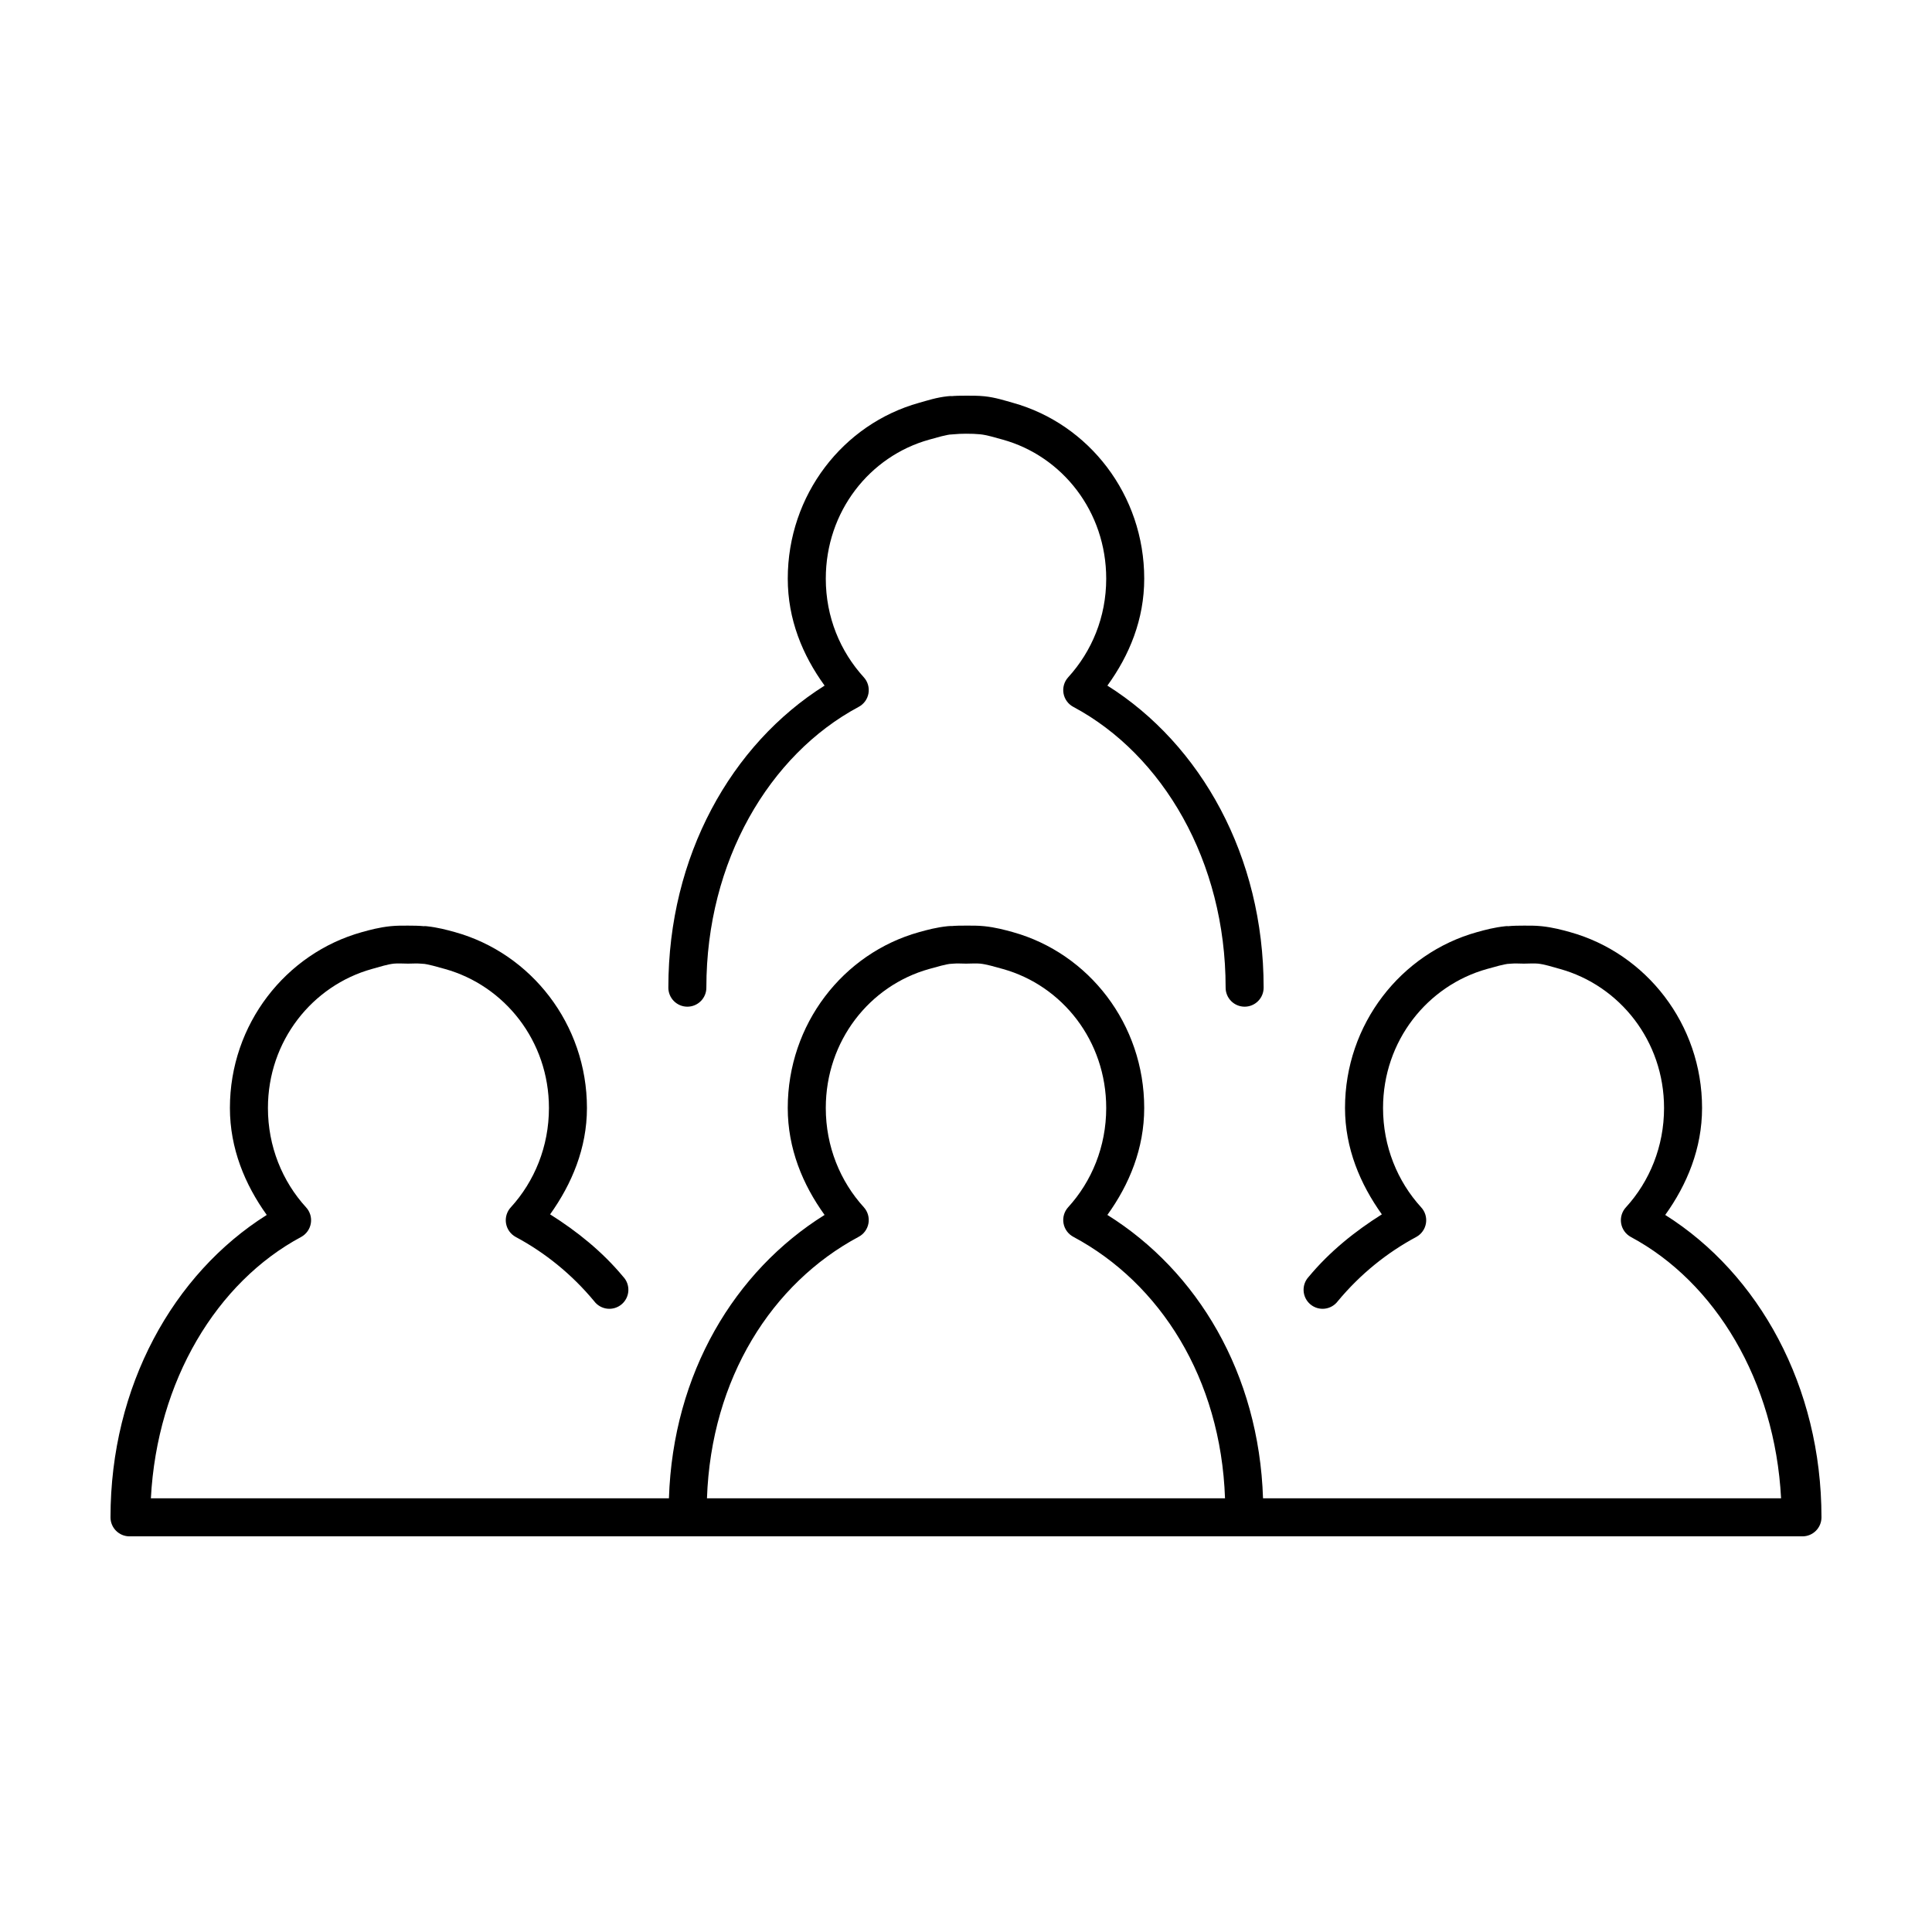 <?xml version="1.0" encoding="UTF-8"?>
<!-- The Best Svg Icon site in the world: iconSvg.co, Visit us! https://iconsvg.co -->
<svg fill="#000000" width="800px" height="800px" version="1.1" viewBox="144 144 512 512" xmlns="http://www.w3.org/2000/svg">
 <path d="m400 248.86c-1.383 0-2.762 0.004-4.254 0.156 0.801-0.07 0.539-0.121-0.629 0-2.941 0.309-5.426 1.141-7.555 1.734-20.117 5.606-34.797 24.363-34.797 46.602 0 10.785 3.902 20.262 9.762 28.34-24.805 15.605-41.406 45.227-41.406 79.98-0.02 1.348 0.504 2.648 1.449 3.606 0.949 0.961 2.238 1.504 3.59 1.504 1.348 0 2.641-0.543 3.586-1.504 0.949-0.957 1.469-2.258 1.449-3.606 0-33.477 16.691-61.664 40.305-74.312 1.395-0.719 2.375-2.043 2.652-3.586s-0.18-3.129-1.234-4.285c-6.242-6.852-10.074-15.934-10.074-26.137 0-17.801 11.621-32.445 27.395-36.84 2.25-0.629 4.289-1.242 5.981-1.418-0.84 0.086-0.652 0.102 0.473 0 0.996-0.105 2.137-0.156 3.309-0.156 1.406 0 2.652 0.039 3.777 0.156 1.691 0.176 3.731 0.789 5.984 1.418 15.77 4.394 27.395 19.039 27.395 36.84 0 10.203-3.836 19.285-10.078 26.137-1.055 1.156-1.512 2.742-1.234 4.285s1.258 2.867 2.652 3.586c23.613 12.648 40.305 40.836 40.305 74.312-0.02 1.348 0.504 2.648 1.449 3.606 0.945 0.961 2.238 1.504 3.59 1.504 1.348 0 2.641-0.543 3.586-1.504 0.945-0.957 1.469-2.258 1.449-3.606 0-34.754-16.602-64.375-41.406-79.98 5.859-8.078 9.762-17.555 9.762-28.34 0-22.238-14.68-40.996-34.793-46.602-2.133-0.594-4.617-1.426-7.559-1.734-1.715-0.176-3.375-0.156-4.879-0.156zm-147.84 140.44c-1.504 0-3.008-0.023-4.723 0.156-2.938 0.309-5.426 0.98-7.555 1.574-20.113 5.609-34.953 24.363-34.953 46.602 0 10.711 3.981 20.293 9.762 28.34-24.793 15.609-41.406 45.398-41.406 80.137 0 2.785 2.254 5.039 5.039 5.039h443.35c2.781 0 5.035-2.254 5.035-5.039 0-34.738-16.613-64.527-41.406-80.137 5.781-8.047 9.762-17.629 9.762-28.34 0-22.238-14.836-40.992-34.949-46.602-2.133-0.594-4.617-1.266-7.559-1.574-1.715-0.18-3.219-0.156-4.723-0.156-1.332 0-2.816 0.016-4.25 0.156-0.055 0.004-0.105-0.004-0.16 0 0.23-0.035 0.406-0.09-0.473 0-2.938 0.309-5.426 0.98-7.555 1.574-20.113 5.609-34.953 24.363-34.953 46.602 0 10.66 4.027 20.156 9.762 28.184-7.137 4.496-13.82 9.852-19.367 16.531-0.953 1.008-1.445 2.367-1.367 3.754 0.082 1.387 0.734 2.68 1.797 3.57 1.066 0.891 2.453 1.305 3.832 1.141 1.379-0.168 2.629-0.895 3.453-2.008 5.93-7.141 13.031-12.852 20.785-17.004 1.367-0.75 2.312-2.09 2.559-3.629 0.25-1.539-0.234-3.109-1.301-4.246-6.242-6.848-10.074-16.086-10.074-26.293 0-17.797 11.781-32.441 27.551-36.84 2.25-0.625 4.289-1.238 5.981-1.418-0.84 0.09-0.652 0.105 0.473 0 0.996-0.102 2.137 0 3.309 0 1.406 0 2.652-0.117 3.777 0 1.691 0.18 3.574 0.793 5.824 1.418 15.773 4.398 27.555 19.043 27.555 36.84 0 10.207-3.836 19.445-10.078 26.293-1.066 1.137-1.547 2.707-1.301 4.246 0.246 1.539 1.191 2.879 2.562 3.629 22.371 11.984 38.184 38.105 39.832 69.273h-137.29c-1.078-33.145-17.414-60.219-41.25-75.102 5.812-8.059 9.762-17.602 9.762-28.34 0-22.238-14.68-40.992-34.793-46.602-2.133-0.594-4.617-1.266-7.559-1.574-1.715-0.18-3.375-0.156-4.879-0.156-1.383 0-2.762 0-4.254 0.156 0.801-0.074 0.539-0.121-0.629 0-2.941 0.309-5.426 0.98-7.555 1.574-20.117 5.609-34.797 24.363-34.797 46.602 0 10.738 3.953 20.281 9.762 28.34-23.836 14.883-40.172 41.957-41.25 75.102h-137.29c1.648-31.168 17.461-57.289 39.836-69.273 1.367-0.75 2.312-2.09 2.559-3.629 0.25-1.539-0.234-3.109-1.301-4.246-6.242-6.848-10.074-16.086-10.074-26.293 0-17.797 11.781-32.441 27.551-36.84 2.25-0.625 4.133-1.238 5.824-1.418 1.125-0.117 2.371 0 3.777 0 1.172 0 2.312-0.102 3.309 0 1.125 0.105 1.312 0.09 0.473 0 1.691 0.18 3.731 0.793 5.981 1.418 15.773 4.398 27.555 19.043 27.555 36.84 0 10.207-3.836 19.445-10.078 26.293-1.066 1.137-1.547 2.707-1.301 4.246 0.246 1.539 1.191 2.879 2.562 3.629 7.75 4.152 14.852 9.863 20.781 17.004 0.824 1.113 2.074 1.84 3.453 2.008 1.379 0.164 2.766-0.25 3.832-1.141 1.066-0.891 1.715-2.184 1.797-3.57 0.082-1.387-0.414-2.746-1.367-3.754-5.547-6.68-12.23-12.035-19.367-16.531 5.734-8.027 9.762-17.523 9.762-28.184 0-22.238-14.836-40.992-34.949-46.602-2.133-0.594-4.617-1.266-7.559-1.574-0.875-0.09-0.703-0.035-0.473 0-0.055-0.004-0.105 0.004-0.156 0-1.434-0.141-2.922-0.156-4.254-0.156zm144.06 10.074c-0.84 0.09-0.652 0.105 0.473 0 0.996-0.102 2.137 0 3.309 0 1.406 0 2.652-0.117 3.777 0 1.691 0.18 3.731 0.793 5.984 1.418 15.77 4.398 27.395 19.043 27.395 36.84 0 10.207-3.836 19.445-10.078 26.293-1.055 1.16-1.512 2.746-1.234 4.285 0.277 1.543 1.258 2.871 2.652 3.59 22.922 12.277 39.031 37.457 40.145 69.273h-137.29c1.113-31.816 17.227-56.996 40.145-69.273 1.395-0.719 2.375-2.047 2.652-3.59 0.277-1.539-0.18-3.125-1.234-4.285-6.242-6.848-10.074-16.086-10.074-26.293 0-17.797 11.621-32.441 27.395-36.84 2.25-0.625 4.289-1.238 5.981-1.418z"/>
</svg>